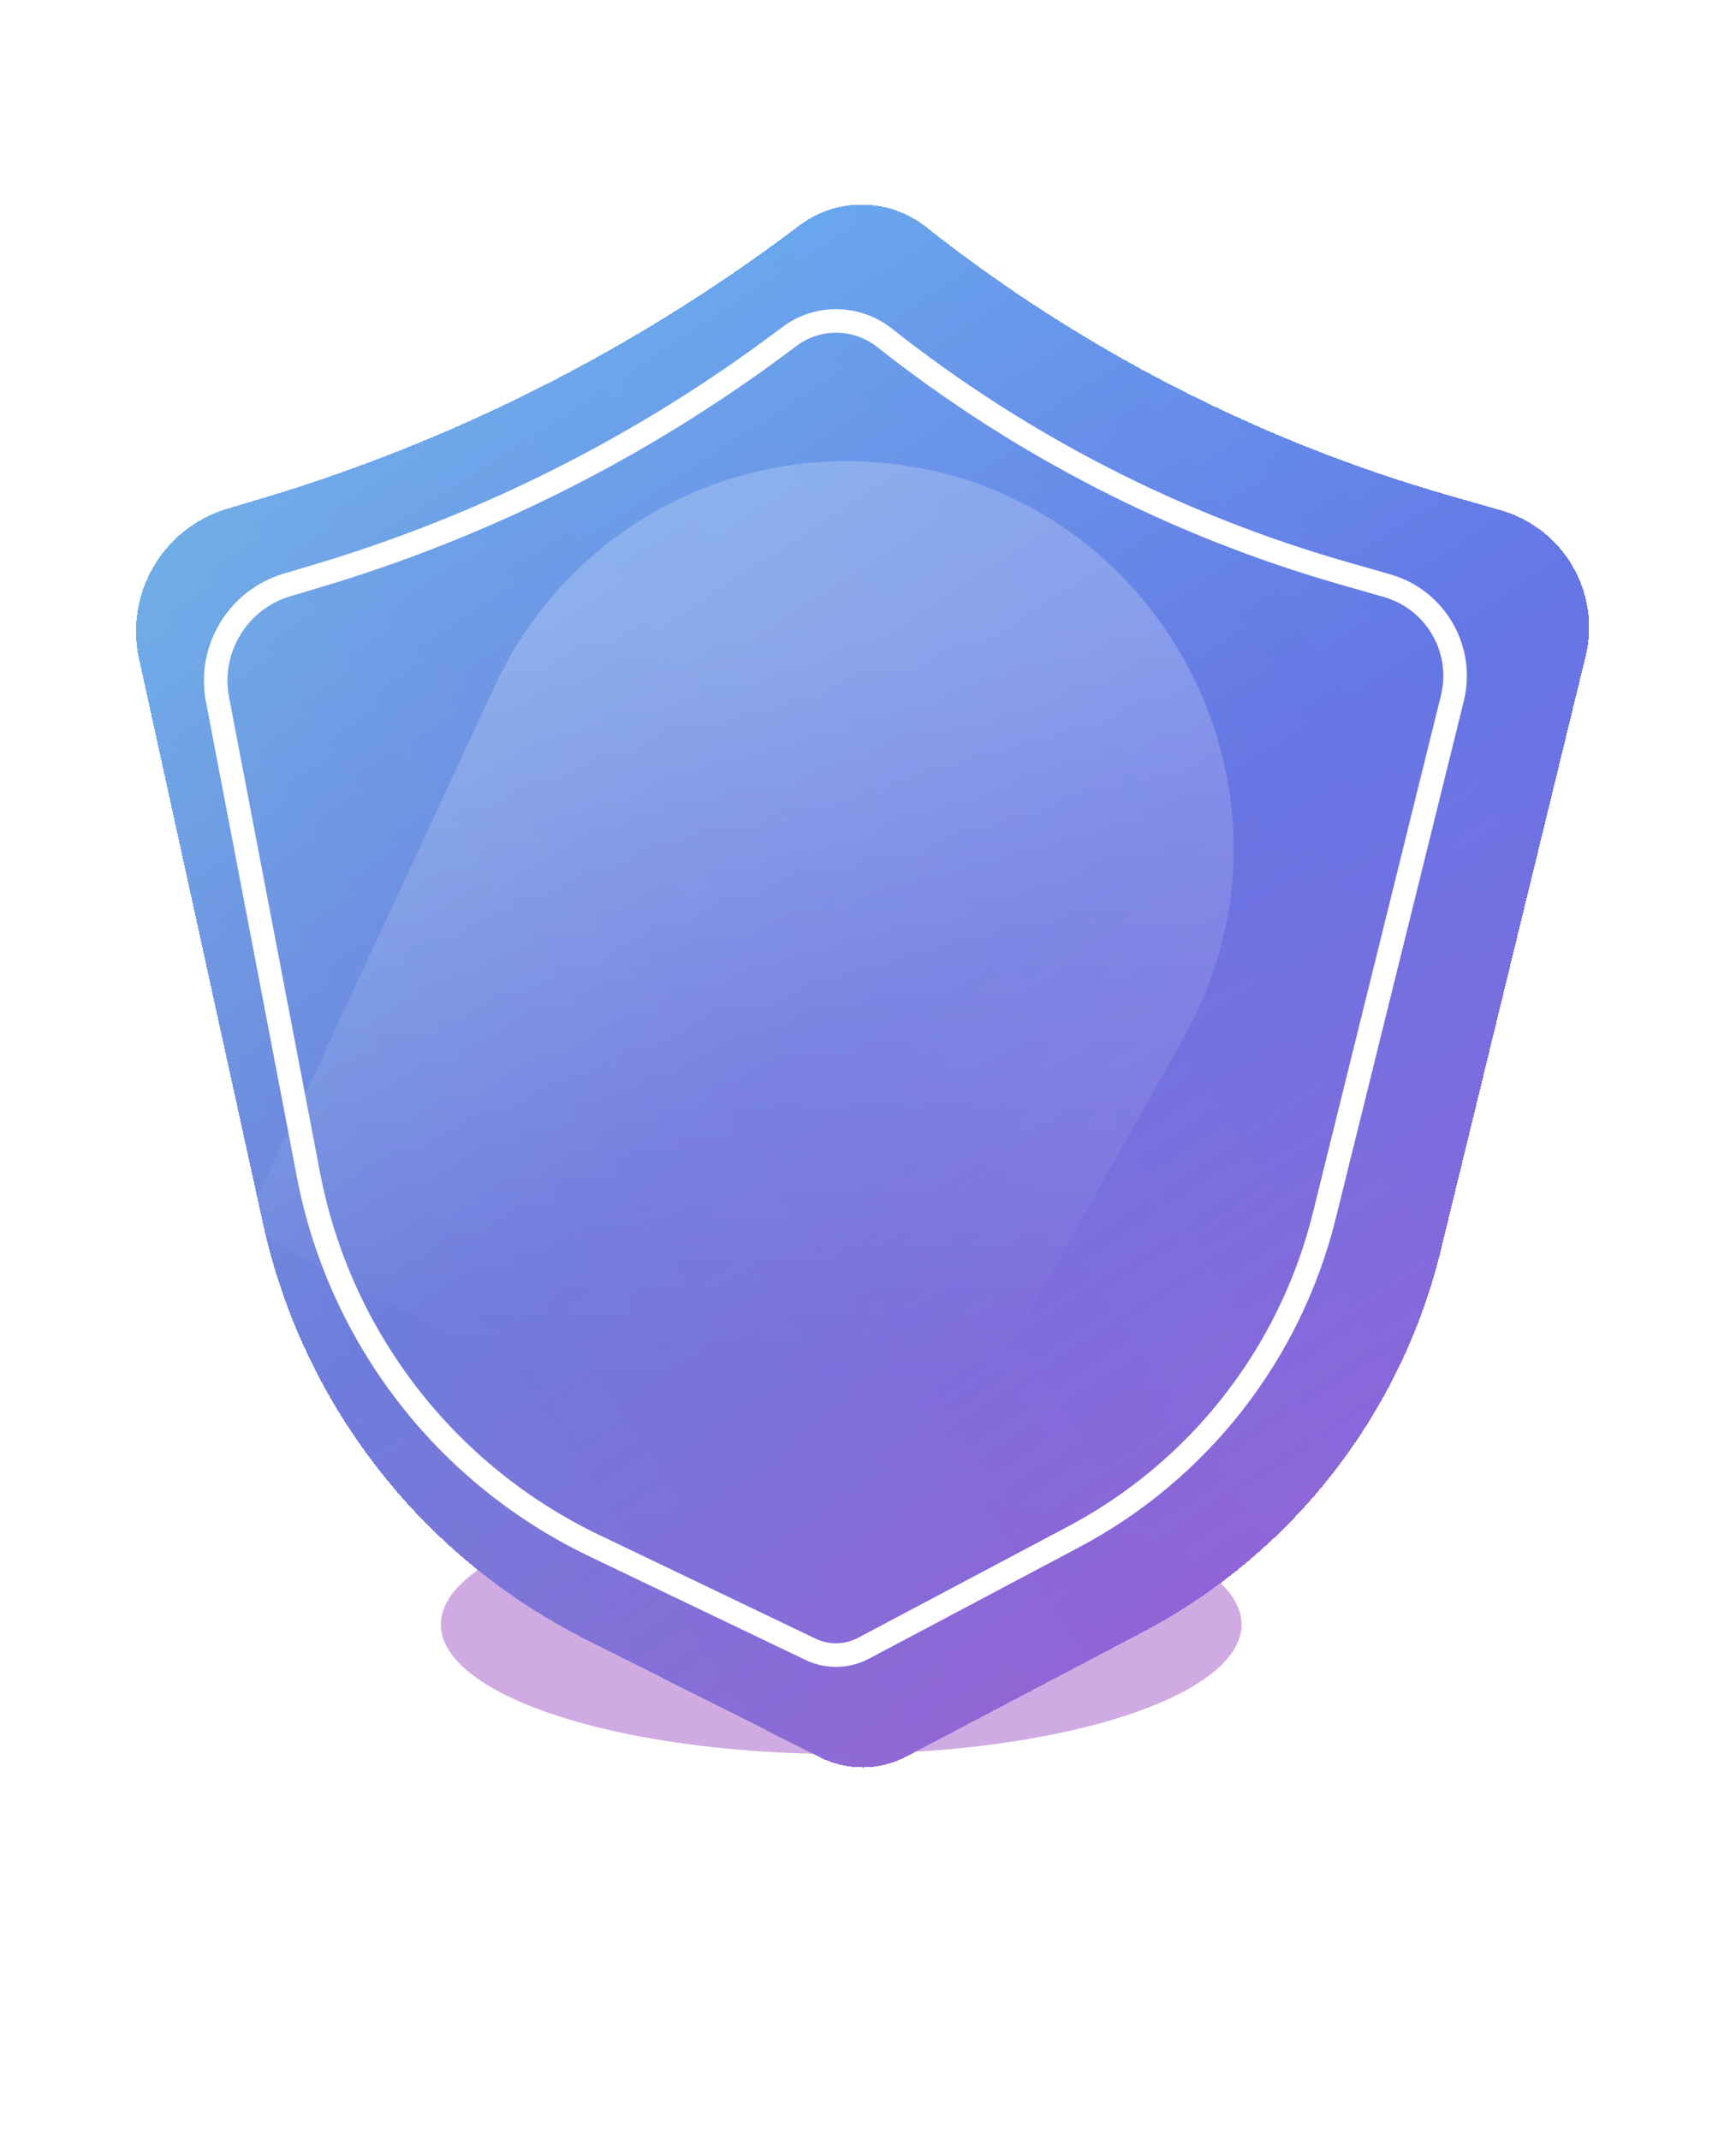 <svg width="99" height="122" viewBox="0 0 99 122" fill="none" xmlns="http://www.w3.org/2000/svg">
<g opacity="0.4" filter="url(#filter0_f_1681_18816)">
<ellipse cx="47.972" cy="92.614" rx="22.829" ry="7.386" fill="#AB67C9" fill-opacity="0.59"/>
</g>
<g opacity="0.4" filter="url(#filter1_f_1681_18816)">
<ellipse cx="47.972" cy="92.614" rx="22.829" ry="7.386" fill="#AB67C9" fill-opacity="0.59"/>
</g>
<g opacity="0.4" filter="url(#filter2_f_1681_18816)">
<ellipse cx="47.972" cy="92.614" rx="22.829" ry="7.386" fill="#AB67C9" fill-opacity="0.59"/>
</g>
<g filter="url(#filter3_bdi_1681_18816)">
<path d="M44.129 8.725C46.273 7.119 49.229 7.157 51.331 8.818C60.196 15.824 70.345 21.03 81.208 24.143L84.113 24.975C87.698 26.003 89.833 29.677 88.949 33.301L80.689 67.169C78.409 76.517 72.226 84.438 63.711 88.921L50.213 96.026C48.677 96.835 46.846 96.851 45.296 96.071L31.928 89.342C22.538 84.616 15.777 75.91 13.523 65.642L6.453 33.432C5.634 29.702 7.834 25.972 11.494 24.884L13.241 24.364C24.222 21.1 34.536 15.912 43.704 9.043L44.129 8.725Z" fill="url(#paint0_linear_1681_18816)" fill-opacity="0.9" shape-rendering="crispEdges"/>
<path d="M44.129 8.725C46.273 7.119 49.229 7.157 51.331 8.818C60.196 15.824 70.345 21.03 81.208 24.143L84.113 24.975C87.698 26.003 89.833 29.677 88.949 33.301L80.689 67.169C78.409 76.517 72.226 84.438 63.711 88.921L50.213 96.026C48.677 96.835 46.846 96.851 45.296 96.071L31.928 89.342C22.538 84.616 15.777 75.91 13.523 65.642L6.453 33.432C5.634 29.702 7.834 25.972 11.494 24.884L13.241 24.364C24.222 21.1 34.536 15.912 43.704 9.043L44.129 8.725Z" fill="url(#paint1_linear_1681_18816)" fill-opacity="0.9" shape-rendering="crispEdges"/>
</g>
<g filter="url(#filter4_bi_1681_18816)">
<path d="M45.013 15.616C46.629 14.404 48.858 14.433 50.443 15.685C58.203 21.819 67.088 26.376 76.597 29.101L79.103 29.819C81.871 30.612 83.516 33.454 82.823 36.25L75.52 65.745C73.574 73.601 68.376 80.257 61.225 84.048L49.246 90.397C48.306 90.896 47.184 90.919 46.223 90.459L33.882 84.545C25.403 80.482 19.356 72.635 17.589 63.4L12.403 36.306C11.853 33.432 13.569 30.609 16.374 29.775L18.001 29.291C27.605 26.436 36.626 21.899 44.645 15.891L45.013 15.616Z" stroke="white" stroke-width="1.343"/>
</g>
<path d="M52.637 85.658L67.503 59.161C75.68 44.586 65.321 26.564 48.612 26.294C39.896 26.152 31.913 31.155 28.239 39.06L14.801 67.975C14.306 69.041 14.725 70.308 15.758 70.868L37.132 82.461C41.196 84.665 45.762 85.781 50.385 85.698L52.637 85.658Z" fill="url(#paint2_linear_1681_18816)" fill-opacity="0.22"/>
<g filter="url(#filter5_i_1681_18816)">
<path d="M46.217 38.258C46.769 36.558 49.174 36.558 49.727 38.258L51.779 44.573C52.026 45.333 52.734 45.848 53.533 45.848H60.173C61.961 45.848 62.704 48.135 61.258 49.186L55.886 53.089C55.239 53.558 54.969 54.391 55.216 55.151L57.267 61.466C57.82 63.166 55.874 64.58 54.428 63.529L49.056 59.626C48.41 59.157 47.534 59.157 46.887 59.626L41.516 63.529C40.07 64.58 38.124 63.166 38.676 61.466L40.728 55.151C40.975 54.391 40.705 53.558 40.058 53.089L34.686 49.186C33.24 48.135 33.983 45.848 35.771 45.848H42.41C43.21 45.848 43.918 45.333 44.165 44.573L46.217 38.258Z" fill="url(#paint3_linear_1681_18816)"/>
</g>
<defs>
<filter id="filter0_f_1681_18816" x="3.905" y="63.99" width="88.134" height="57.248" filterUnits="userSpaceOnUse" color-interpolation-filters="sRGB">
<feFlood flood-opacity="0" result="BackgroundImageFix"/>
<feBlend mode="normal" in="SourceGraphic" in2="BackgroundImageFix" result="shape"/>
<feGaussianBlur stdDeviation="10.619" result="effect1_foregroundBlur_1681_18816"/>
</filter>
<filter id="filter1_f_1681_18816" x="3.905" y="63.99" width="88.134" height="57.248" filterUnits="userSpaceOnUse" color-interpolation-filters="sRGB">
<feFlood flood-opacity="0" result="BackgroundImageFix"/>
<feBlend mode="normal" in="SourceGraphic" in2="BackgroundImageFix" result="shape"/>
<feGaussianBlur stdDeviation="10.619" result="effect1_foregroundBlur_1681_18816"/>
</filter>
<filter id="filter2_f_1681_18816" x="3.905" y="63.99" width="88.134" height="57.248" filterUnits="userSpaceOnUse" color-interpolation-filters="sRGB">
<feFlood flood-opacity="0" result="BackgroundImageFix"/>
<feBlend mode="normal" in="SourceGraphic" in2="BackgroundImageFix" result="shape"/>
<feGaussianBlur stdDeviation="10.619" result="effect1_foregroundBlur_1681_18816"/>
</filter>
<filter id="filter3_bdi_1681_18816" x="0.234" y="0.022" width="97.914" height="104.146" filterUnits="userSpaceOnUse" color-interpolation-filters="sRGB">
<feFlood flood-opacity="0" result="BackgroundImageFix"/>
<feGaussianBlur in="BackgroundImageFix" stdDeviation="2.305"/>
<feComposite in2="SourceAlpha" operator="in" result="effect1_backgroundBlur_1681_18816"/>
<feColorMatrix in="SourceAlpha" type="matrix" values="0 0 0 0 0 0 0 0 0 0 0 0 0 0 0 0 0 0 127 0" result="hardAlpha"/>
<feOffset dx="1.475"/>
<feGaussianBlur stdDeviation="3.762"/>
<feComposite in2="hardAlpha" operator="out"/>
<feColorMatrix type="matrix" values="0 0 0 0 0 0 0 0 0 0 0 0 0 0 0 0 0 0 0.19 0"/>
<feBlend mode="normal" in2="effect1_backgroundBlur_1681_18816" result="effect2_dropShadow_1681_18816"/>
<feBlend mode="normal" in="SourceGraphic" in2="effect2_dropShadow_1681_18816" result="shape"/>
<feColorMatrix in="SourceAlpha" type="matrix" values="0 0 0 0 0 0 0 0 0 0 0 0 0 0 0 0 0 0 127 0" result="hardAlpha"/>
<feOffset dy="4.119"/>
<feGaussianBlur stdDeviation="1.537"/>
<feComposite in2="hardAlpha" operator="arithmetic" k2="-1" k3="1"/>
<feColorMatrix type="matrix" values="0 0 0 0 1 0 0 0 0 0.914 0 0 0 0 0.914 0 0 0 0.63 0"/>
<feBlend mode="normal" in2="shape" result="effect3_innerShadow_1681_18816"/>
</filter>
<filter id="filter4_bi_1681_18816" x="7.629" y="10.055" width="80.023" height="85.404" filterUnits="userSpaceOnUse" color-interpolation-filters="sRGB">
<feFlood flood-opacity="0" result="BackgroundImageFix"/>
<feGaussianBlur in="BackgroundImageFix" stdDeviation="2"/>
<feComposite in2="SourceAlpha" operator="in" result="effect1_backgroundBlur_1681_18816"/>
<feBlend mode="normal" in="SourceGraphic" in2="effect1_backgroundBlur_1681_18816" result="shape"/>
<feColorMatrix in="SourceAlpha" type="matrix" values="0 0 0 0 0 0 0 0 0 0 0 0 0 0 0 0 0 0 127 0" result="hardAlpha"/>
<feOffset dy="3.573"/>
<feGaussianBlur stdDeviation="1.333"/>
<feComposite in2="hardAlpha" operator="arithmetic" k2="-1" k3="1"/>
<feColorMatrix type="matrix" values="0 0 0 0 1 0 0 0 0 0.914 0 0 0 0 0.914 0 0 0 0.63 0"/>
<feBlend mode="normal" in2="shape" result="effect2_innerShadow_1681_18816"/>
</filter>
<filter id="filter5_i_1681_18816" x="31.462" y="36.983" width="30.56" height="34.287" filterUnits="userSpaceOnUse" color-interpolation-filters="sRGB">
<feFlood flood-opacity="0" result="BackgroundImageFix"/>
<feBlend mode="normal" in="SourceGraphic" in2="BackgroundImageFix" result="shape"/>
<feColorMatrix in="SourceAlpha" type="matrix" values="0 0 0 0 0 0 0 0 0 0 0 0 0 0 0 0 0 0 127 0" result="hardAlpha"/>
<feOffset dx="-2.46" dy="7.38"/>
<feGaussianBlur stdDeviation="5.843"/>
<feComposite in2="hardAlpha" operator="arithmetic" k2="-1" k3="1"/>
<feColorMatrix type="matrix" values="0 0 0 0 1 0 0 0 0 1 0 0 0 0 1 0 0 0 1 0"/>
<feBlend mode="multiply" in2="shape" result="effect1_innerShadow_1681_18816"/>
</filter>
<linearGradient id="paint0_linear_1681_18816" x1="83.557" y1="32.857" x2="2.241" y2="87.138" gradientUnits="userSpaceOnUse">
<stop stop-color="#9A58D5"/>
<stop offset="0.509" stop-color="#FF467C"/>
<stop offset="0.94" stop-color="#FFCA56"/>
</linearGradient>
<linearGradient id="paint1_linear_1681_18816" x1="98.698" y1="141.181" x2="4.612" y2="-2.957" gradientUnits="userSpaceOnUse">
<stop offset="0.107" stop-color="#B452D5"/>
<stop offset="0.584" stop-color="#5E79E8"/>
<stop offset="1" stop-color="#62D9FC"/>
</linearGradient>
<linearGradient id="paint2_linear_1681_18816" x1="40.361" y1="26.892" x2="40.361" y2="78.247" gradientUnits="userSpaceOnUse">
<stop offset="0.167" stop-color="white"/>
<stop offset="1" stop-color="white" stop-opacity="0"/>
</linearGradient>
<linearGradient id="paint3_linear_1681_18816" x1="48.983" y1="49.823" x2="47.972" y2="70.457" gradientUnits="userSpaceOnUse">
<stop stop-color="white"/>
</linearGradient>
</defs>
</svg>
